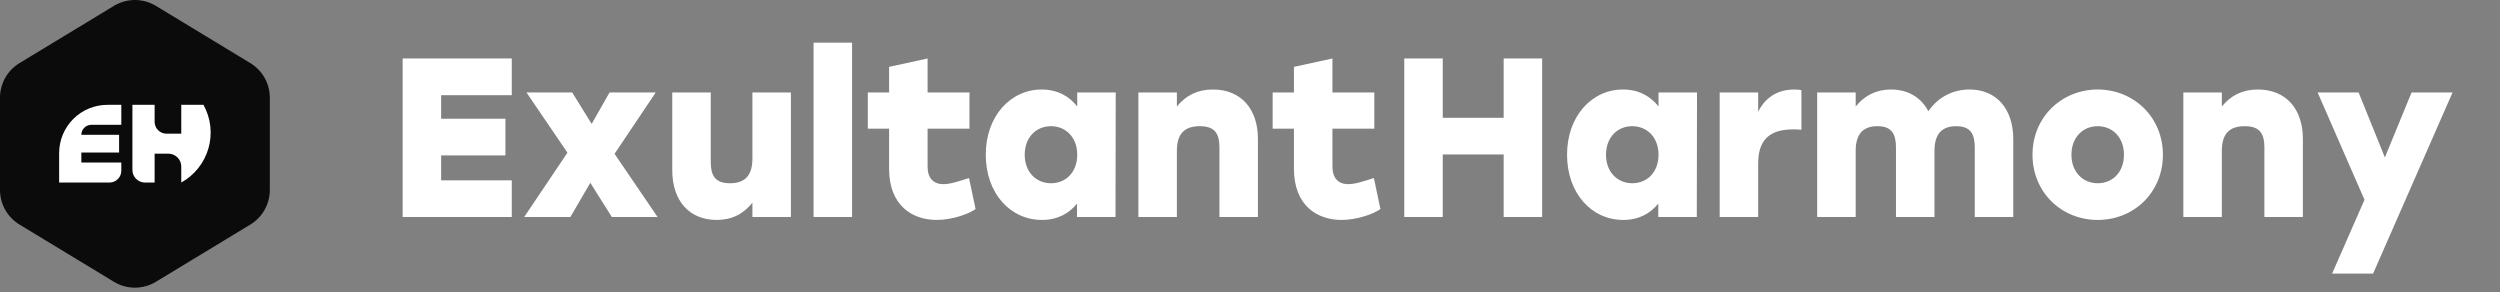 <svg width="265" height="31" viewBox="0 0 265 31" fill="none" xmlns="http://www.w3.org/2000/svg">
<rect x="0" y="0" width="265" height="31" fill="#808080" stroke="none"/>
<path d="M54.248 10.088H46.76V12.584H53.576V16.472H46.76V19.112H54.248V23H42.68V6.2H54.248V10.088ZM69.702 23H64.854L62.574 19.376L60.462 23H55.566L60.15 16.184L55.806 9.8H60.654L62.718 13.136L64.614 9.8H69.51L65.142 16.304L69.702 23ZM79.756 9.8H83.836V23H79.756V21.488C78.796 22.688 77.572 23.312 75.964 23.312C73.06 23.312 71.26 21.272 71.26 18.056V9.8H75.34V17.144C75.34 18.584 75.772 19.424 77.38 19.424C78.94 19.424 79.756 18.632 79.756 16.808V9.8ZM86.239 23V4.52H90.319V23H86.239ZM102.716 18.872L103.412 22.16C102.668 22.688 100.94 23.312 99.284 23.312C96.74 23.312 94.244 21.824 94.244 17.888V13.64H91.988V9.8H94.244V7.088L98.324 6.2V9.8H102.764V13.64H98.324V17.648C98.324 18.92 98.972 19.52 100.004 19.52C100.724 19.52 101.588 19.232 102.716 18.872ZM114.187 9.8H118.267L118.243 23H114.163V21.584C113.323 22.616 112.123 23.312 110.443 23.312C107.083 23.312 104.491 20.48 104.491 16.4C104.491 12.296 107.131 9.488 110.419 9.488C112.099 9.488 113.347 10.208 114.187 11.288V9.8ZM111.403 19.424C112.987 19.424 114.187 18.248 114.187 16.4C114.187 14.576 112.987 13.376 111.403 13.376C109.819 13.376 108.619 14.576 108.619 16.4C108.619 18.248 109.843 19.424 111.403 19.424ZM128.565 9.488C131.541 9.488 133.341 11.528 133.341 14.744V23H129.261V15.656C129.261 14.216 128.829 13.376 127.173 13.376C125.565 13.376 124.749 14.168 124.749 15.992V23H120.669V9.8H124.749V11.288C125.709 10.112 126.933 9.488 128.565 9.488ZM145.63 18.872L146.326 22.16C145.582 22.688 143.854 23.312 142.198 23.312C139.654 23.312 137.158 21.824 137.158 17.888V13.64H134.902V9.8H137.158V7.088L141.238 6.2V9.8H145.678V13.64H141.238V17.648C141.238 18.92 141.886 19.52 142.918 19.52C143.638 19.52 144.502 19.232 145.63 18.872ZM159.388 6.2H163.468V23H159.388V16.376H152.932V23H148.852V6.2H152.932V12.488H159.388V6.2ZM175.804 9.8H179.884L179.86 23H175.78V21.584C174.94 22.616 173.74 23.312 172.06 23.312C168.7 23.312 166.108 20.48 166.108 16.4C166.108 12.296 168.748 9.488 172.036 9.488C173.716 9.488 174.964 10.208 175.804 11.288V9.8ZM173.02 19.424C174.604 19.424 175.804 18.248 175.804 16.4C175.804 14.576 174.604 13.376 173.02 13.376C171.436 13.376 170.236 14.576 170.236 16.4C170.236 18.248 171.46 19.424 173.02 19.424ZM190.206 9.488C190.518 9.488 190.758 9.512 190.95 9.56V13.76C190.686 13.736 190.518 13.712 190.134 13.712C188.214 13.712 186.366 14.288 186.366 17.288V23H182.286V9.8H186.366V11.84C187.182 10.232 188.526 9.488 190.206 9.488ZM208.774 9.488C211.606 9.488 213.406 11.528 213.406 14.744V23H209.326V15.656C209.326 14.216 208.894 13.376 207.358 13.376C205.87 13.376 205.054 14.168 205.054 15.992V23H200.974V15.656C200.974 14.216 200.542 13.376 199.006 13.376C197.518 13.376 196.702 14.168 196.702 15.992V23H192.622V9.8H196.702V11.288C197.662 10.112 198.886 9.488 200.446 9.488C202.246 9.488 203.638 10.328 204.406 11.792C205.414 10.328 206.95 9.488 208.774 9.488ZM222.356 9.488C226.172 9.488 229.268 12.416 229.268 16.4C229.268 20.384 226.22 23.312 222.356 23.312C218.492 23.312 215.444 20.36 215.444 16.4C215.444 12.416 218.54 9.488 222.356 9.488ZM222.356 13.376C220.772 13.376 219.572 14.576 219.572 16.4C219.572 18.248 220.796 19.424 222.356 19.424C223.94 19.424 225.14 18.248 225.14 16.4C225.14 14.576 223.94 13.376 222.356 13.376ZM239.33 9.488C242.306 9.488 244.106 11.528 244.106 14.744V23H240.026V15.656C240.026 14.216 239.594 13.376 237.938 13.376C236.33 13.376 235.514 14.168 235.514 15.992V23H231.434V9.8H235.514V11.288C236.474 10.112 237.698 9.488 239.33 9.488ZM255.628 9.8H259.972L251.548 29H247.204L250.636 21.176L245.668 9.8H250.012L252.796 16.688L255.628 9.8Z" fill="white"/>
<path d="M16.524 0.621C15.158 -0.207 13.444 -0.207 12.078 0.621L2.067 6.688C0.784 7.466 0 8.857 0 10.357V20.135C0 21.635 0.784 23.026 2.067 23.803L12.078 29.871C13.444 30.699 15.158 30.699 16.524 29.871L26.535 23.803C27.817 23.026 28.601 21.635 28.602 20.135V10.357C28.601 8.857 27.817 7.466 26.535 6.688L16.524 0.621Z" fill="#0B0B0B"/>
<path d="M6.269 19.349V16.229C6.269 14.871 6.808 13.57 7.768 12.61C8.728 11.651 10.029 11.112 11.386 11.112H12.859V13.23H9.682C9.401 13.23 9.132 13.341 8.933 13.54C8.734 13.739 8.623 14.008 8.623 14.289H12.624V16.172H8.623V17.231H12.859V18.098C12.859 18.43 12.727 18.748 12.493 18.983C12.258 19.217 11.94 19.349 11.608 19.349H6.269ZM14.036 18.017V11.112H16.39V12.91C16.39 13.244 16.523 13.565 16.759 13.802C16.996 14.038 17.317 14.171 17.651 14.171H19.214V11.112H21.568C21.954 11.807 22.2 12.572 22.291 13.362C22.381 14.152 22.316 14.953 22.097 15.718C21.878 16.483 21.511 17.197 21.017 17.82C20.522 18.443 19.91 18.963 19.214 19.349V17.654C19.214 17.292 19.07 16.945 18.814 16.689C18.558 16.433 18.211 16.29 17.849 16.29H16.39V19.349H15.368C15.193 19.349 15.02 19.315 14.858 19.248C14.697 19.181 14.55 19.083 14.426 18.959C14.303 18.835 14.204 18.689 14.138 18.527C14.071 18.366 14.036 18.192 14.036 18.017Z" fill="white"/>
</svg>
